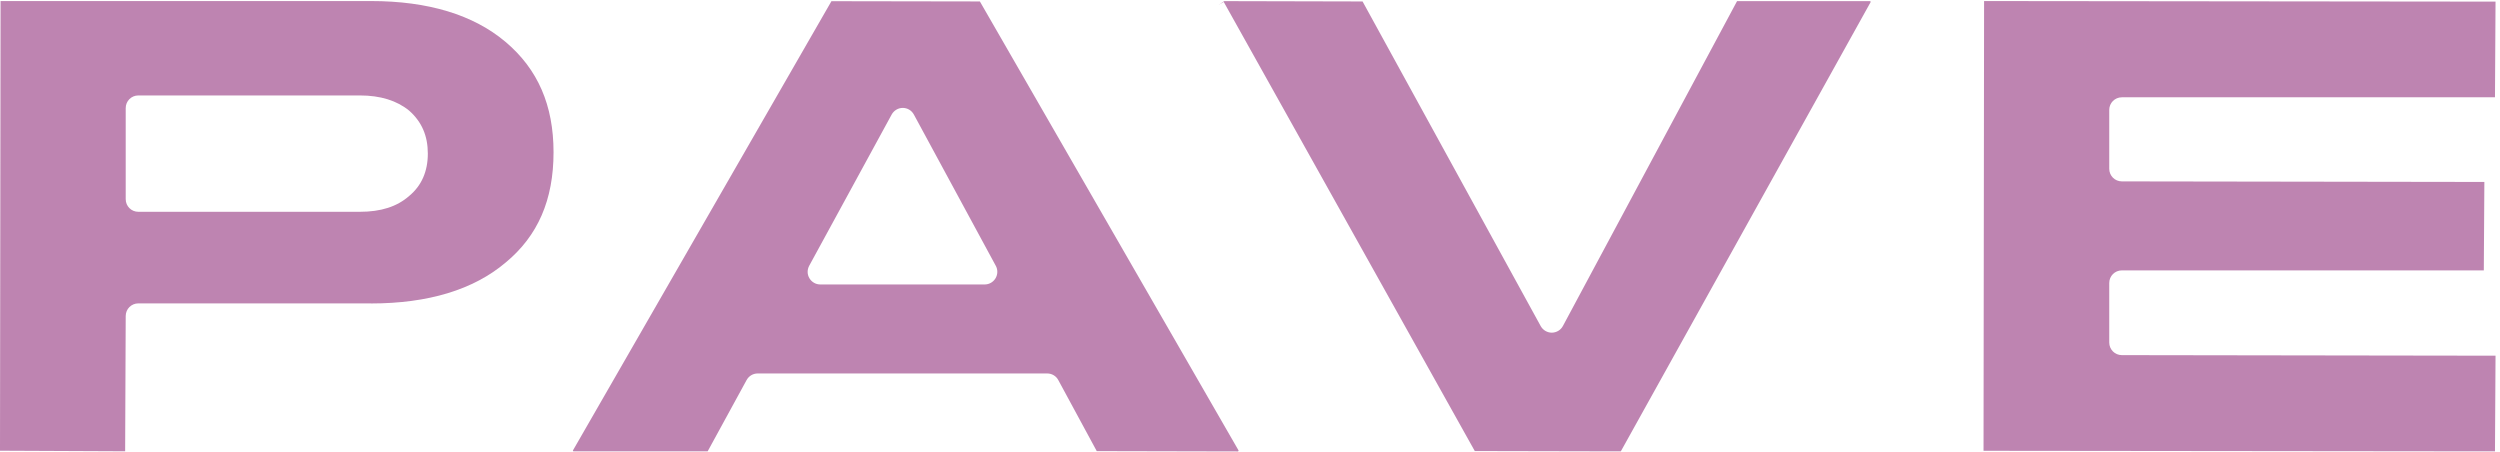 <?xml version="1.0" encoding="UTF-8"?> <svg xmlns="http://www.w3.org/2000/svg" width="221" height="40" viewBox="0 0 221 40" fill="none"><path d="M32.799 26.826C37.855 26.826 41.86 25.61 44.694 23.212C47.548 20.858 48.933 17.671 48.933 13.459C48.933 9.305 47.548 6.118 44.694 3.707C41.853 1.309 37.855 0.093 32.799 0.093H0.05L0 39.844L11.063 39.894L11.113 27.936C11.113 27.317 11.61 26.819 12.228 26.819H32.799V26.826ZM11.113 17.607V9.554C11.113 8.935 11.61 8.437 12.228 8.437H31.812C33.623 8.437 35.086 8.892 36.172 9.782C37.287 10.77 37.82 12.008 37.82 13.58C37.82 15.152 37.266 16.412 36.179 17.315C35.1 18.268 33.673 18.723 31.812 18.723H12.228C11.61 18.723 11.113 18.226 11.113 17.607Z" fill="#BE84B1"></path><path d="M109.494 39.829L86.621 0.128L73.499 0.106L50.641 39.829L50.683 39.9H62.556L66 33.597C66.199 33.235 66.568 33.014 66.98 33.014H92.572C92.984 33.014 93.36 33.235 93.552 33.597L96.953 39.879L109.451 39.907L109.494 39.829ZM88.006 24.599C87.8 24.94 87.445 25.146 87.047 25.146H72.512C72.114 25.146 71.759 24.94 71.553 24.599C71.347 24.257 71.347 23.845 71.532 23.496L78.824 10.123C79.023 9.767 79.392 9.539 79.804 9.539C80.216 9.539 80.585 9.76 80.784 10.123L88.027 23.496C88.219 23.845 88.205 24.257 88.006 24.599Z" fill="#BE84B1"></path><path d="M153.556 0.1L138.161 28.818C137.969 29.181 137.593 29.401 137.188 29.408H137.181C136.776 29.408 136.4 29.188 136.201 28.832L120.451 0.129L108.223 0.1L107.719 0.434L108.18 0.171L130.371 39.873L143.252 39.901C143.266 39.901 143.288 39.894 143.295 39.873L165.372 0.171L165.329 0.1H153.556Z" fill="#BE84B1"></path><path d="M175.344 39.851L220.556 39.901L220.605 31.443L187.572 31.393C186.954 31.393 186.457 30.895 186.457 30.276V25.019C186.457 24.4 186.954 23.902 187.572 23.902H219.569L219.618 16.084L187.572 16.035C186.954 16.035 186.457 15.537 186.457 14.918V9.718C186.457 9.099 186.954 8.601 187.572 8.601H220.556L220.605 0.143L175.393 0.093L175.344 39.851Z" fill="#BE84B1"></path></svg> 